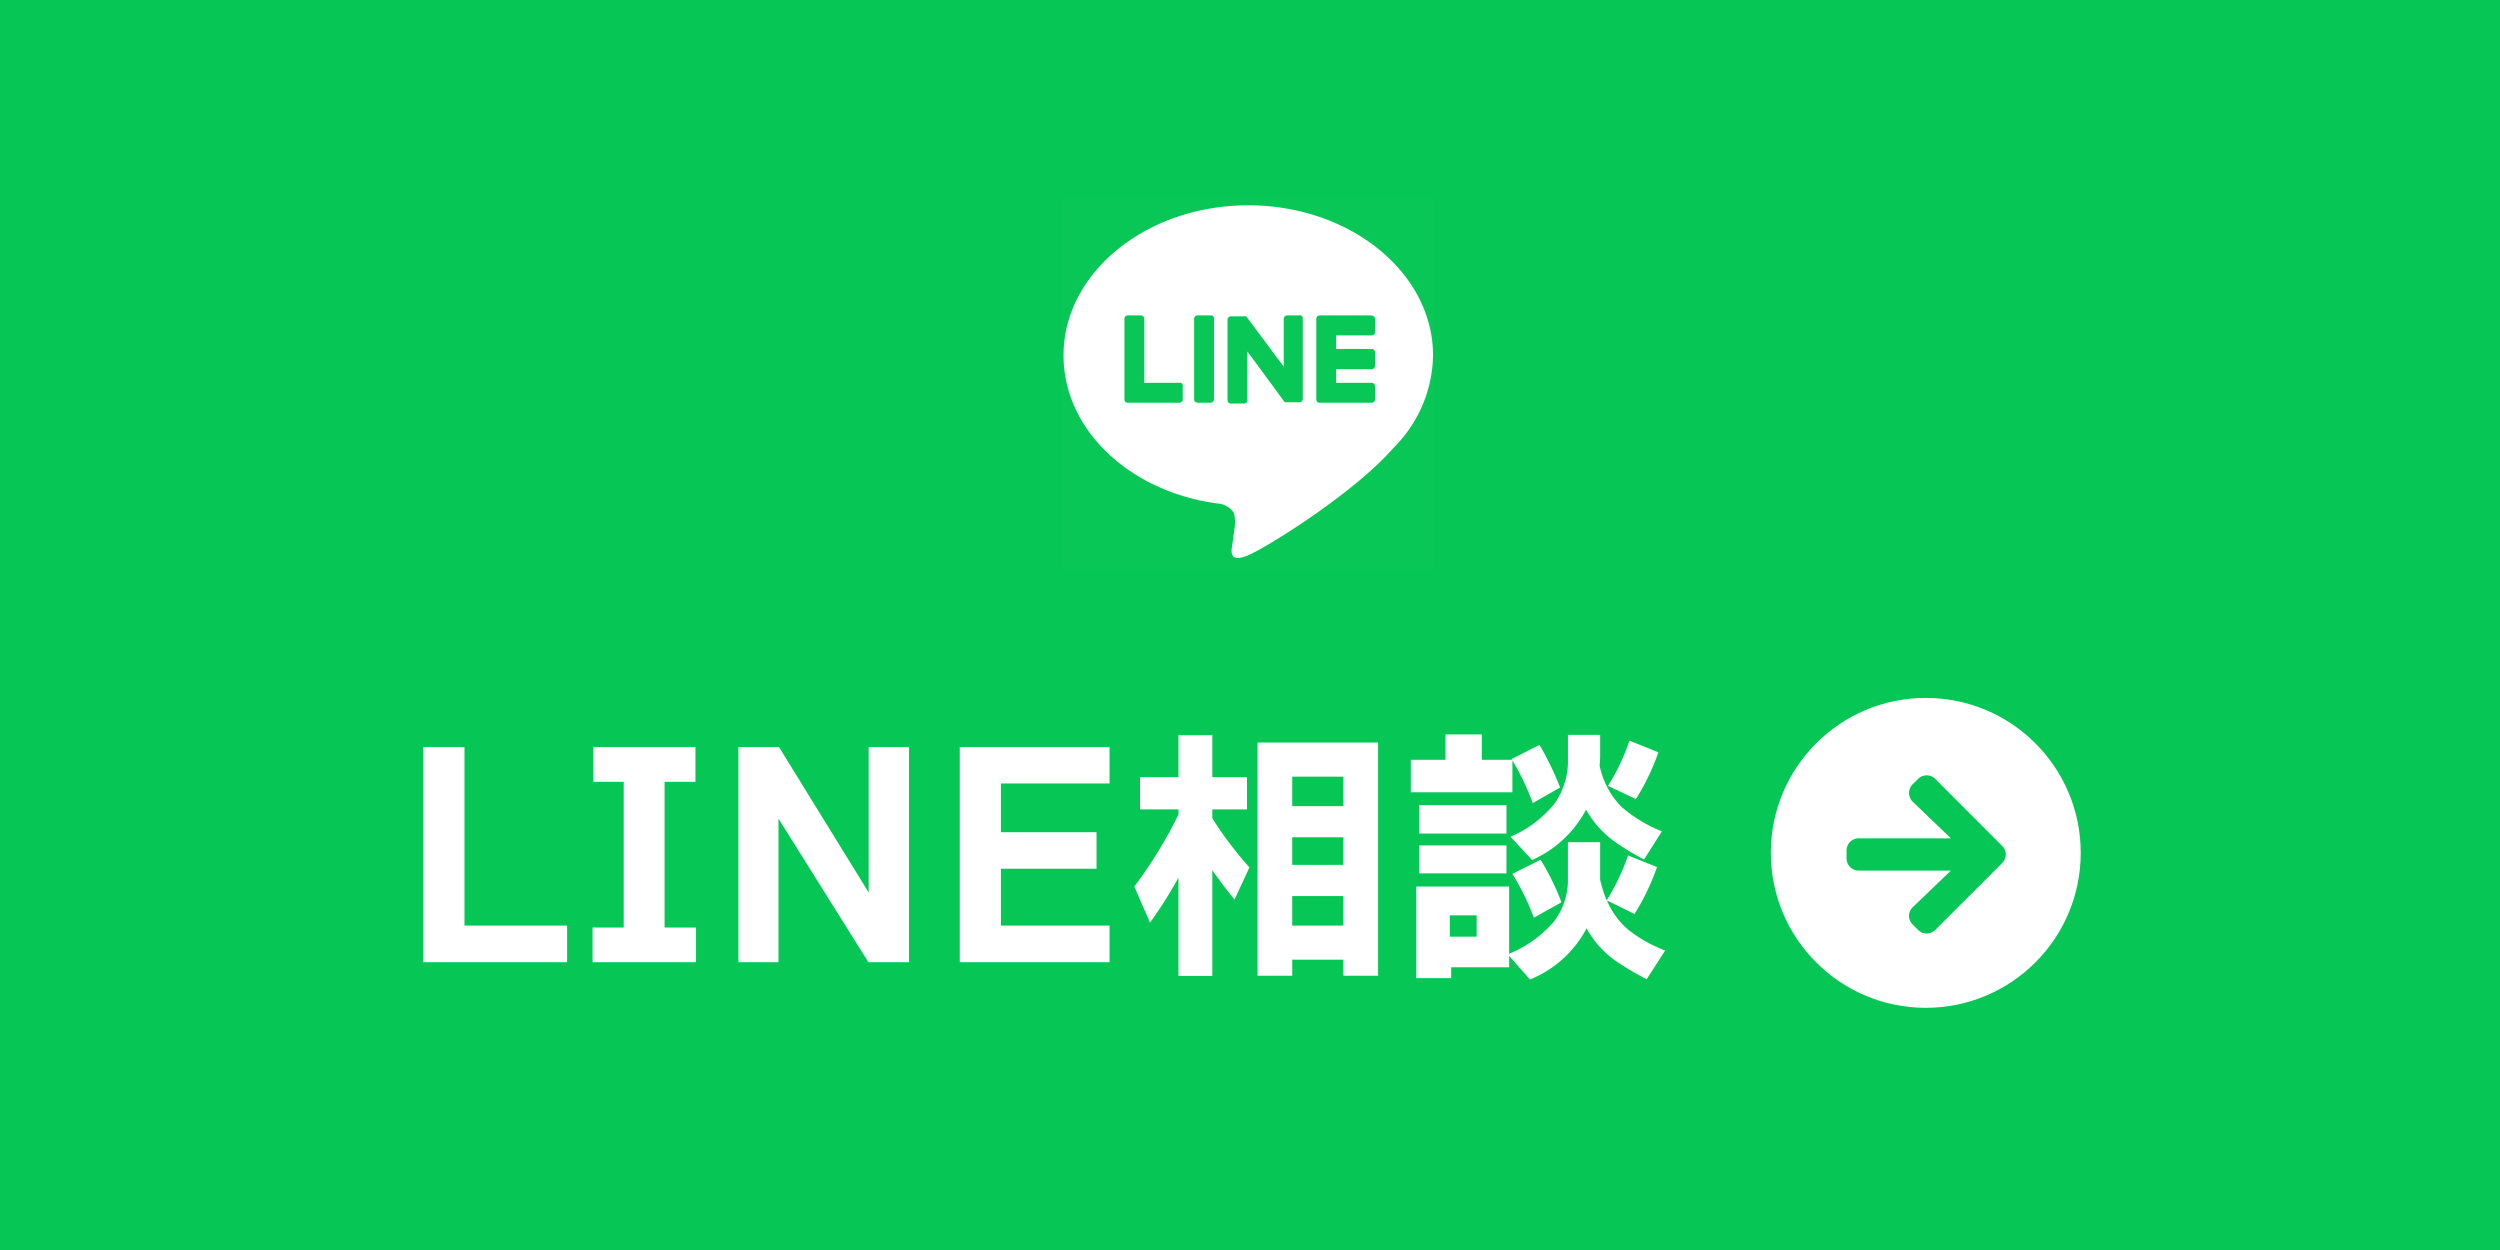 <svg id="fix_line.svg" xmlns="http://www.w3.org/2000/svg" width="240" height="120" viewBox="0 0 240 120">
  <defs>
    <style>
      .cls-1, .cls-4 {
        fill: #06c755;
      }

      .cls-2, .cls-3, .cls-5 {
        fill: #fff;
      }

      .cls-2, .cls-4, .cls-5 {
        fill-rule: evenodd;
      }

      .cls-5 {
        fill-opacity: 0.01;
      }
    </style>
  </defs>
  <rect id="bg" class="cls-1" width="240" height="120"/>
  <g id="txt">
    <path id="LINE相談" class="cls-2" d="M530.443,1558.86h-9.854v-17.14h-3.952v20.65h13.806v-3.51Zm12.372,0.18H539.8v-13.99h2.964v-3.33h-9.8v3.33h2.912v13.99h-2.99v3.33h9.932v-3.33Zm20.452-17.32h-3.874v13.96l-8.606-13.96h-3.9v20.65h3.848v-13.78l8.632,13.78h3.9v-20.65Zm19.248,17.14H572.089v-5.46h9.178v-3.51h-9.178v-4.68h10.426v-3.49H568.137v20.65h14.378v-3.51Zm25.78-17.58h-11.57v22.39h3.328v-1.54h4.914v1.54h3.328v-22.39Zm-8.242,6.11v-2.83h4.914v2.83h-4.914Zm0,5.64v-2.65h4.914v2.65h-4.914Zm0,5.83v-2.84h4.914v2.84h-4.914Zm-10.92,4.83h3.25v-10.16c0.641,0.93,1.352,1.88,2.132,2.83l1.43-3.09a34.981,34.981,0,0,1-3.562-4.71v-0.86h3.328v-3.09h-3.328v-4.03h-3.25v4.03h-3.692v3.09h3.692v0.5a43.025,43.025,0,0,1-4.238,6.91l1.508,3.46a41.014,41.014,0,0,0,2.73-4.32v9.44Zm43.29-22.59a19.619,19.619,0,0,1-2.054,4.34l2.678,1.27a22.029,22.029,0,0,0,2.158-4.49Zm-2.808-.55h-3.094v2.29a7.069,7.069,0,0,1-1.313,4.34,11.023,11.023,0,0,1-4.2,3.15l2.08,2.23a10.841,10.841,0,0,0,5.174-4.83,9.572,9.572,0,0,0,2.574,2.94,24.18,24.18,0,0,0,2.99,1.84l1.716-2.7a13.556,13.556,0,0,1-3.9-2.37,7.938,7.938,0,0,1-2.08-3.95c0.035-.36.052-0.68,0.052-0.94v-2Zm-8.424,2.45a23.211,23.211,0,0,1,1.95,4.1l2.626-1.5a28.122,28.122,0,0,0-1.976-4.09l-2.678,1.36,0.052,0.07h-2.912v-2.44h-3.484v2.44h-3.328v3.12h9.75V1543Zm-0.312,18.77,2,2.26a10.627,10.627,0,0,0,5.434-4.91,9.34,9.34,0,0,0,2.626,3.01,25.833,25.833,0,0,0,3.146,1.87l1.768-2.75a13.489,13.489,0,0,1-3.484-1.95,7.564,7.564,0,0,1-2.106-2.86l2.652,1.3a22.385,22.385,0,0,0,2.158-4.5l-2.782-1.12a20.856,20.856,0,0,1-2.054,4.32,13.884,13.884,0,0,1-.624-1.98v-3.61h-3.094v3.43a6.592,6.592,0,0,1-1.352,4.21,11.366,11.366,0,0,1-4.29,3.07v-6.45h-8.918v8.79h3.354v-1.04h5.564v-1.09Zm-5.694-1.85v-2.05h2.574v2.05h-2.574Zm8.71-7.38-2.7,1.35a23.784,23.784,0,0,1,2.054,4.21l2.652-1.48a24.108,24.108,0,0,0-2-4.08h0Zm-3.276-5.25h-8.372v2.73h8.372v-2.73Zm0,3.87h-8.372v2.68h8.372v-2.68Z" transform="translate(-476 -1470)"/>
    <g id="arw">
      <circle id="シェイプ_966" data-name="シェイプ 966" class="cls-3" cx="184.875" cy="81.875" r="14.875"/>
      <path id="シェイプ_966-2" data-name="シェイプ 966" class="cls-4" d="M659.624,1546.97l3.66,3.51h-8.85a1.161,1.161,0,0,0-1.164,1.16v0.77a1.17,1.17,0,0,0,1.164,1.17h8.85l-3.66,3.51a1.15,1.15,0,0,0-.019,1.65l0.533,0.54a1.169,1.169,0,0,0,1.643,0l6.432-6.43a1.154,1.154,0,0,0,0-1.64l-6.432-6.44a1.169,1.169,0,0,0-1.643,0l-0.533.53A1.174,1.174,0,0,0,659.624,1546.97Z" transform="translate(-476 -1470)"/>
    </g>
  </g>
  <g id="icn">
    <path id="長方形_959" data-name="長方形 959" class="cls-5" d="M578,1489h35.667v35.67H578V1489Z" transform="translate(-476 -1470)"/>
    <path id="シェイプ_3" data-name="シェイプ 3" class="cls-2" d="M595.833,1489.71c-9.78,0-17.734,6.47-17.734,14.4,0,7.12,6.29,13.09,14.812,14.23a2,2,0,0,1,1.543.9,3.645,3.645,0,0,1,.04,1.62l-0.2,1.5c-0.081.45-.365,1.76,1.542,0.94s10.227-6.02,13.961-10.33a12.745,12.745,0,0,0,3.774-8.86C613.568,1496.18,605.614,1489.71,595.833,1489.71Zm-6.29,18.63a0.318,0.318,0,0,1-.325.32h-4.951a0.3,0.3,0,0,1-.243-0.08,0.6,0.6,0,0,1-.081-0.24v-7.73a0.325,0.325,0,0,1,.324-0.33h1.258a0.326,0.326,0,0,1,.325.33v6.14h3.368a0.273,0.273,0,0,1,.325.33v1.26Zm3,0a0.318,0.318,0,0,1-.325.32h-1.258a0.318,0.318,0,0,1-.324-0.32v-7.73a0.325,0.325,0,0,1,.324-0.33h1.258a0.286,0.286,0,0,1,.325.33v7.73Zm8.523-.05a0.32,0.32,0,0,1-.325.33h-1.38a0.156,0.156,0,0,1-.081-0.08l-3.531-4.8v4.67a0.32,0.32,0,0,1-.325.33h-1.258a0.32,0.32,0,0,1-.324-0.33v-7.72a0.318,0.318,0,0,1,.324-0.32h1.461l0.041,0.04,3.571,4.79v-4.59a0.326,0.326,0,0,1,.325-0.33h1.258l-0.081-.03a0.318,0.318,0,0,1,.325.32v7.72Zm6.939-6.42a0.319,0.319,0,0,1-.324.33h-3.409v1.3h3.409a0.32,0.32,0,0,1,.324.33v1.25a0.323,0.323,0,0,1-.324.36h-3.409v1.31h3.409a0.326,0.326,0,0,1,.324.33v1.26a0.317,0.317,0,0,1-.324.32h-4.992a0.3,0.3,0,0,1-.244-0.08,0.62,0.62,0,0,1-.081-0.24v-7.73a0.571,0.571,0,0,1,.081-0.24,0.612,0.612,0,0,1,.244-0.09h4.992a0.364,0.364,0,0,1,.324.37v1.22Z" transform="translate(-476 -1470)"/>
  </g>
</svg>
